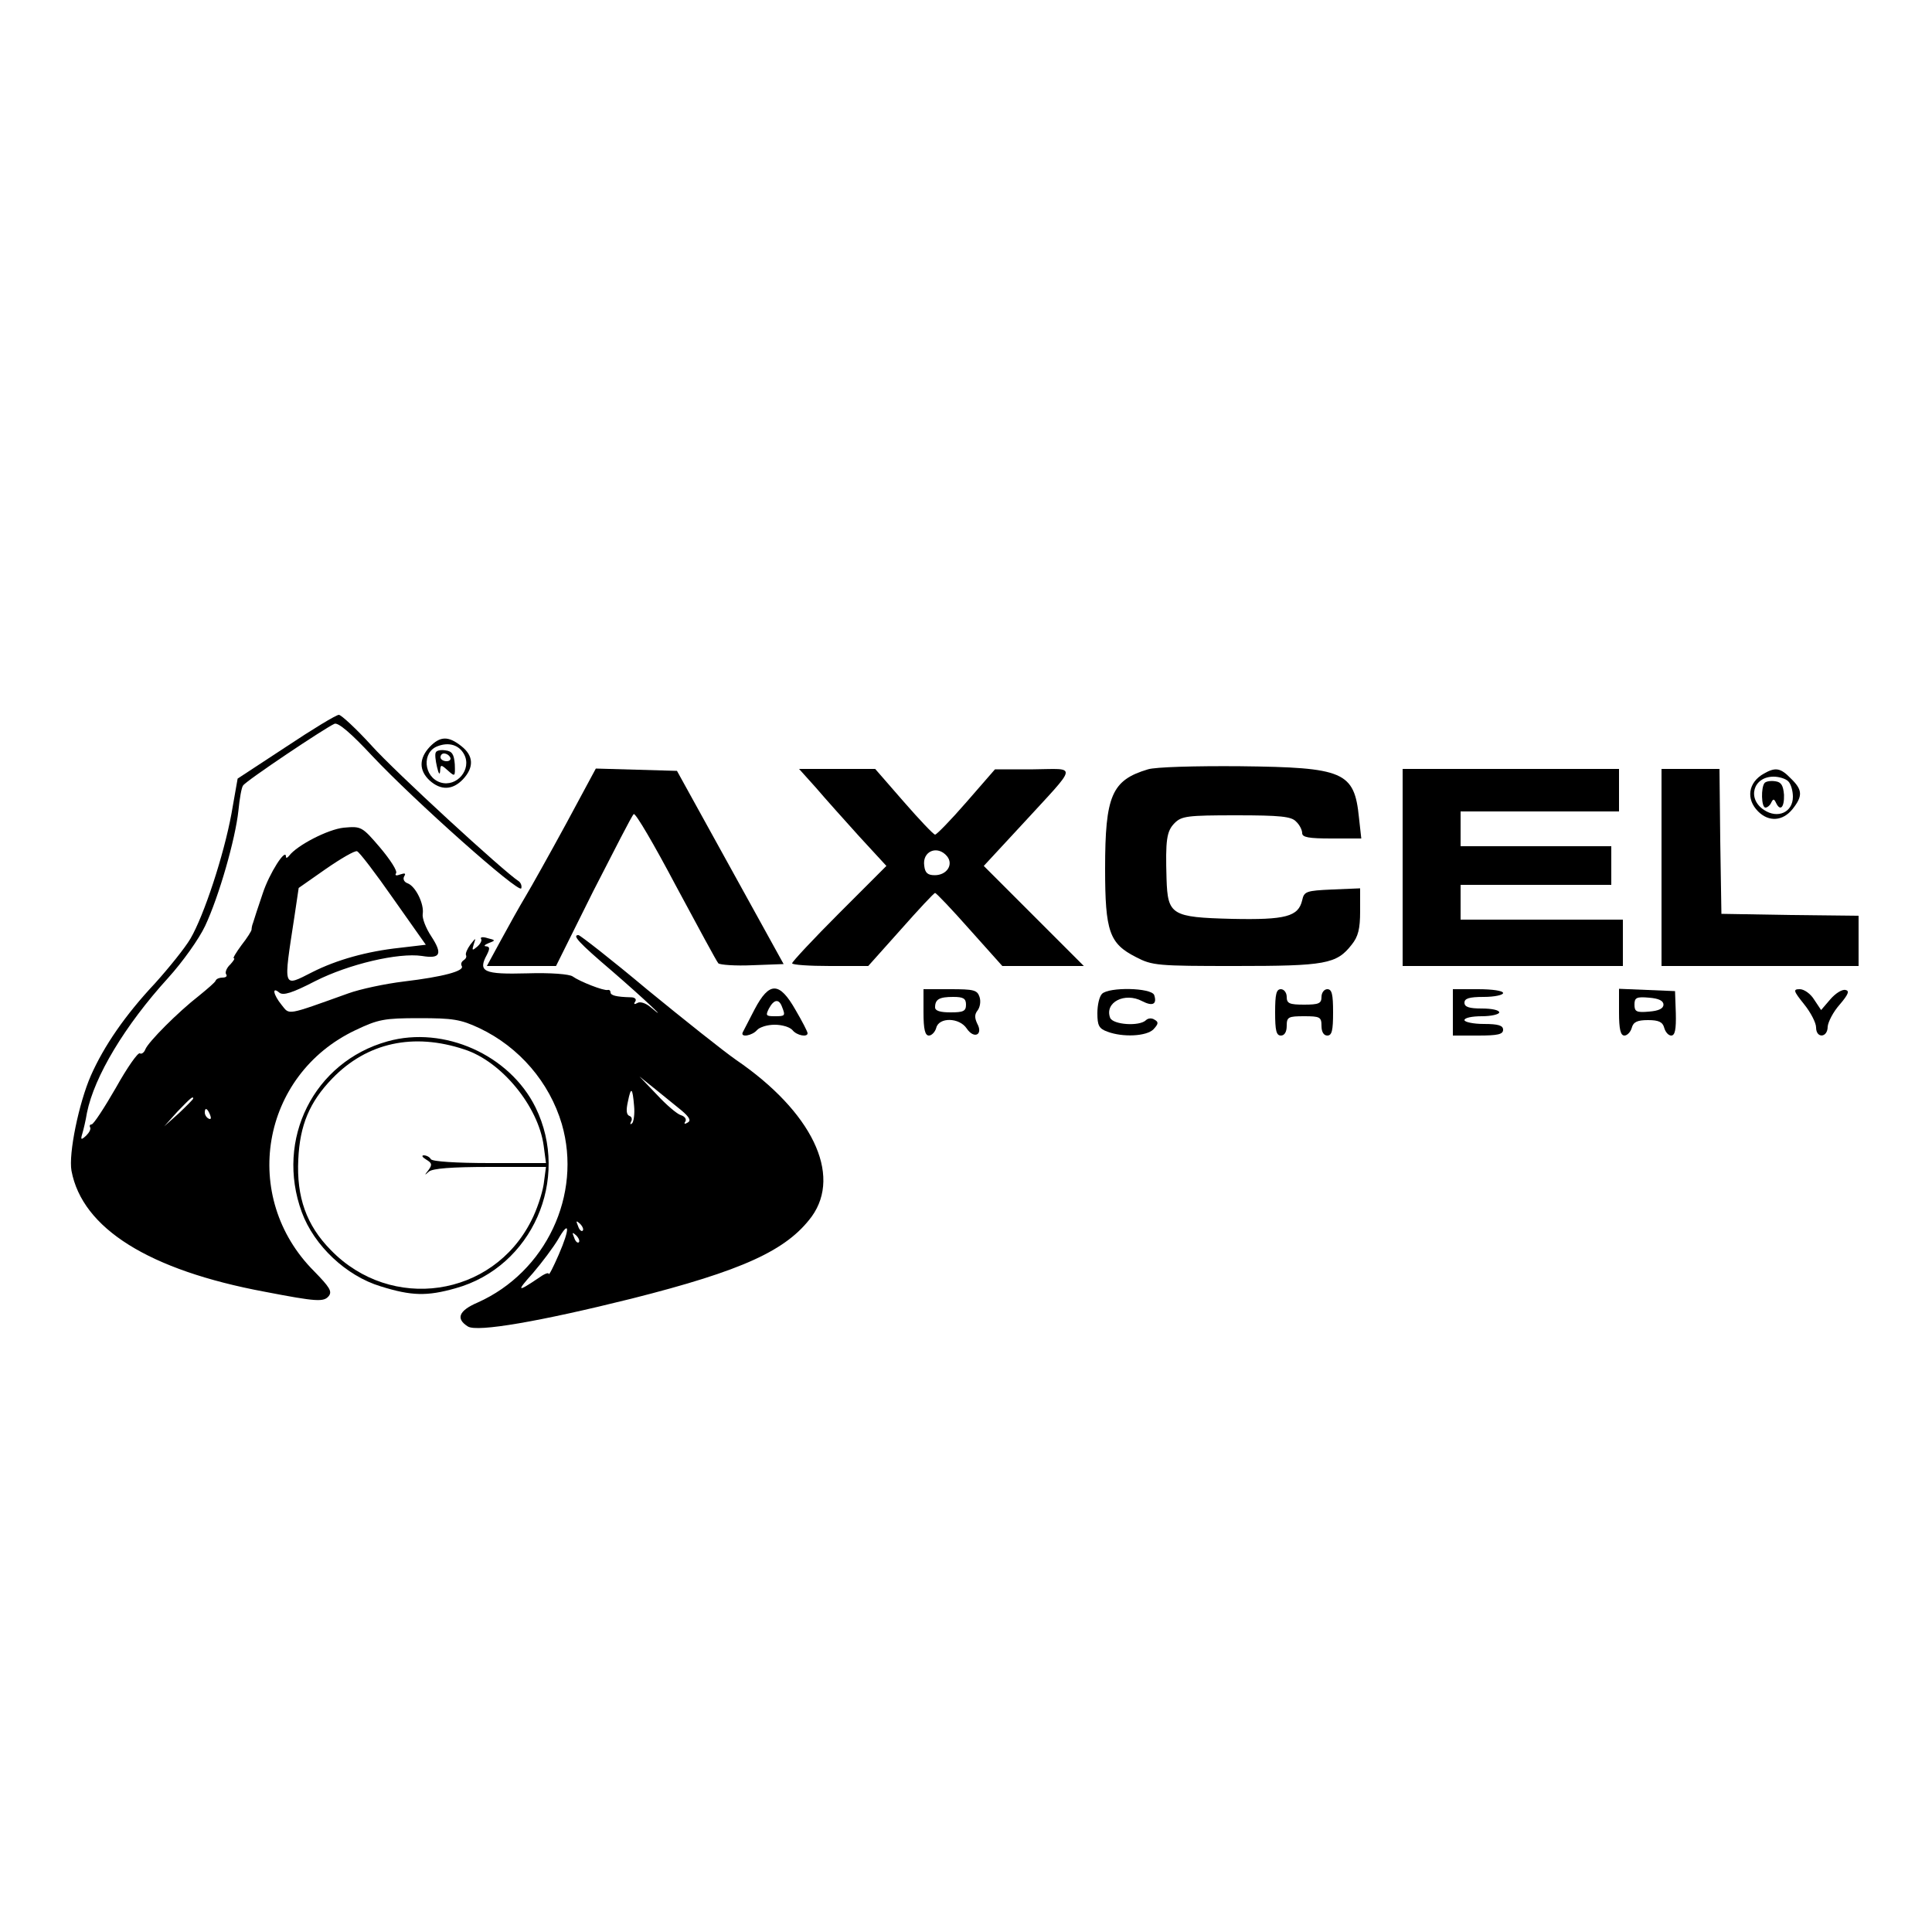 <?xml version="1.0" standalone="no"?>
<!DOCTYPE svg PUBLIC "-//W3C//DTD SVG 20010904//EN"
 "http://www.w3.org/TR/2001/REC-SVG-20010904/DTD/svg10.dtd">
<svg version="1.0" xmlns="http://www.w3.org/2000/svg"
 width="500pt" height="500pt" viewBox="0 0 500 500"
 preserveAspectRatio="xMidYMid meet">

<g transform="translate(0,500) scale(0.1,-0.1)"
fill="#000000" stroke="none">
<path d="M740 3067 l-125 -82 -16 -91 c-20 -108 -71 -263 -106 -323 -14 -24
-56 -76 -92 -116 -77 -82 -132 -162 -166 -239 -31 -71 -58 -202 -50 -246 28
-149 200 -257 500 -313 135 -26 153 -27 166 -11 9 12 2 23 -38 64 -192 192
-138 508 107 624 59 28 74 31 165 31 87 0 107 -3 156 -26 103 -49 181 -140
213 -248 53 -183 -41 -383 -218 -462 -49 -21 -57 -42 -25 -62 24 -15 186 13
423 72 289 73 402 125 467 213 78 109 0 271 -196 405 -33 23 -136 105 -230
182 -93 78 -174 141 -178 141 -17 0 0 -19 88 -94 81 -70 154 -139 98 -92 -12
10 -27 15 -34 10 -7 -4 -10 -3 -5 4 4 6 -1 11 -11 11 -39 1 -53 5 -53 13 0 4
-3 7 -7 6 -10 -3 -73 22 -91 35 -8 6 -58 10 -118 8 -112 -3 -128 4 -104 48 8
16 8 21 -2 22 -7 0 -4 4 6 8 19 7 19 8 -2 13 -12 4 -20 3 -17 -2 3 -4 -2 -13
-10 -20 -13 -11 -14 -10 -9 6 6 18 6 18 -9 -1 -8 -11 -13 -23 -11 -27 2 -4 0
-9 -6 -13 -6 -4 -8 -10 -5 -15 8 -13 -49 -28 -149 -40 -50 -6 -115 -20 -145
-31 -162 -58 -151 -56 -172 -30 -22 27 -26 49 -6 32 10 -8 33 -1 93 30 87 44
215 74 276 65 48 -8 54 5 24 51 -14 21 -24 47 -22 58 4 25 -18 71 -39 79 -9 3
-13 11 -9 18 5 8 2 9 -10 5 -10 -4 -15 -3 -11 3 4 6 -15 35 -41 66 -47 55 -49
56 -94 52 -41 -4 -122 -46 -142 -73 -4 -5 -8 -7 -8 -2 0 24 -43 -43 -60 -95
-12 -35 -23 -69 -25 -76 -3 -7 -4 -15 -4 -18 0 -3 -11 -21 -26 -40 -14 -19
-23 -34 -20 -34 4 0 -1 -7 -9 -16 -9 -8 -14 -20 -11 -25 4 -5 0 -9 -9 -9 -8 0
-16 -3 -18 -8 -1 -4 -21 -21 -43 -39 -53 -41 -132 -120 -139 -139 -3 -8 -10
-13 -14 -10 -5 3 -33 -37 -62 -89 -30 -52 -58 -95 -63 -95 -4 0 -6 -3 -4 -7 3
-5 -2 -14 -10 -22 -13 -12 -15 -11 -10 5 3 10 9 35 12 54 19 94 98 226 210
349 38 42 80 101 96 135 36 77 78 224 86 298 3 31 8 60 12 65 7 12 215 151
237 160 10 3 42 -24 97 -83 108 -115 381 -358 386 -343 2 6 -1 14 -6 18 -38
24 -322 285 -381 351 -40 44 -79 80 -85 80 -7 0 -68 -37 -137 -83z m278 -393
l84 -119 -68 -8 c-84 -9 -163 -31 -226 -63 -77 -39 -75 -45 -46 144 l11 74 70
49 c39 27 75 48 81 46 6 -2 48 -57 94 -123z m746 -548 c20 -17 25 -26 16 -31
-8 -5 -11 -4 -6 3 3 6 -2 13 -12 16 -10 3 -38 27 -62 53 l-45 47 40 -32 c22
-18 53 -43 69 -56z m-123 12 c2 -20 -1 -41 -5 -45 -5 -4 -6 -3 -3 4 4 6 2 13
-4 15 -8 3 -9 15 -4 37 8 40 12 37 16 -11z m-1141 19 c0 -2 -17 -19 -37 -38
l-38 -34 34 38 c33 34 41 42 41 34z m44 -43 c3 -8 2 -12 -4 -9 -6 3 -10 10
-10 16 0 14 7 11 14 -7z m964 -299 c-3 -3 -9 2 -12 12 -6 14 -5 15 5 6 7 -7
10 -15 7 -18z m-62 -62 c-14 -32 -25 -54 -26 -50 0 5 -12 0 -27 -11 -55 -37
-57 -35 -14 13 24 28 53 67 65 87 30 53 32 30 2 -39z m52 32 c-3 -3 -9 2 -12
12 -6 14 -5 15 5 6 7 -7 10 -15 7 -18z"/>
<path d="M1112 3067 c-28 -30 -28 -61 0 -87 29 -26 59 -25 86 3 29 31 28 61
-4 86 -34 27 -55 26 -82 -2z m89 -19 c21 -39 -19 -86 -61 -73 -44 14 -49 79
-7 94 29 11 55 3 68 -21z"/>
<path d="M1128 3053 c-3 -4 -1 -21 3 -38 4 -17 7 -22 8 -11 1 18 2 18 20 2 19
-17 19 -16 18 16 -2 26 -7 34 -24 36 -11 2 -23 0 -25 -5z m37 -13 c3 -5 -1
-10 -9 -10 -9 0 -16 5 -16 10 0 6 4 10 9 10 6 0 13 -4 16 -10z"/>
<path d="M2971 3009 c-94 -28 -111 -68 -111 -257 0 -163 11 -194 80 -229 42
-22 56 -23 257 -23 233 0 262 5 301 55 17 21 22 41 22 87 l0 59 -72 -3 c-68
-3 -73 -5 -78 -28 -10 -42 -42 -51 -182 -48 -156 4 -166 10 -169 103 -3 101 0
124 21 145 18 18 33 20 159 20 114 0 143 -3 155 -16 9 -8 16 -22 16 -30 0 -11
17 -14 76 -14 l77 0 -6 54 c-12 119 -39 130 -307 133 -117 1 -220 -2 -239 -8z"/>
<path d="M1465 2868 c-43 -79 -90 -163 -105 -188 -15 -25 -43 -75 -63 -112
l-37 -68 90 0 89 0 96 193 c54 105 100 196 105 200 4 5 53 -79 109 -185 57
-106 106 -197 110 -201 4 -4 44 -7 88 -5 l81 3 -138 250 -138 250 -105 3 -105
3 -77 -143z"/>
<path d="M2112 2961 c23 -27 74 -84 112 -126 l70 -76 -122 -122 c-67 -67 -122
-126 -122 -130 0 -4 44 -7 98 -7 l99 0 84 94 c46 52 86 95 89 95 3 0 43 -42
89 -94 l85 -95 105 0 106 0 -129 129 -130 130 100 108 c146 159 143 143 28
142 l-99 0 -74 -85 c-40 -46 -77 -84 -81 -84 -4 0 -40 38 -81 85 l-74 85 -98
0 -99 0 44 -49z m339 -177 c17 -21 0 -49 -32 -49 -18 0 -25 6 -27 24 -6 38 34
55 59 25z"/>
<path d="M3630 2755 l0 -255 285 0 285 0 0 60 0 60 -210 0 -210 0 0 45 0 45
195 0 195 0 0 50 0 50 -195 0 -195 0 0 45 0 45 205 0 205 0 0 55 0 55 -280 0
-280 0 0 -255z"/>
<path d="M4300 2755 l0 -255 255 0 255 0 0 65 0 65 -177 2 -178 3 -3 188 -2
187 -75 0 -75 0 0 -255z"/>
<path d="M4565 2998 c-41 -23 -47 -66 -15 -98 28 -28 64 -25 89 6 27 34 26 50
-4 79 -27 28 -40 30 -70 13z m63 -20 c7 -7 12 -25 12 -40 0 -40 -39 -58 -75
-34 -44 29 -28 86 25 86 14 0 31 -5 38 -12z"/>
<path d="M4567 2974 c-10 -11 -9 -64 2 -64 5 0 12 6 15 13 5 10 7 10 12 0 11
-24 22 -13 21 20 -2 24 -7 33 -22 35 -12 2 -24 0 -28 -4z"/>
<path d="M1953 2388 c-15 -29 -29 -56 -31 -60 -6 -14 25 -8 37 6 7 8 27 14 46
14 19 0 39 -6 46 -14 11 -14 39 -19 39 -8 0 4 -14 31 -31 60 -42 74 -68 74
-106 2z m71 6 c9 -23 8 -24 -19 -24 -23 0 -24 2 -15 20 13 24 26 26 34 4z"/>
<path d="M2390 2380 c0 -44 4 -60 14 -60 7 0 16 9 19 20 7 28 60 27 79 -2 19
-28 43 -16 27 13 -7 15 -7 24 1 34 6 8 9 23 5 35 -6 18 -15 20 -76 20 l-69 0
0 -60z m110 20 c0 -17 -7 -20 -40 -20 -27 0 -40 4 -40 13 0 21 11 27 47 27 26
0 33 -4 33 -20z"/>
<path d="M2852 2428 c-7 -7 -12 -29 -12 -50 0 -32 4 -40 26 -48 40 -15 101
-12 119 6 13 14 14 19 3 25 -7 5 -17 4 -22 -1 -17 -17 -86 -12 -93 6 -15 40
38 67 83 43 27 -14 39 -8 31 16 -8 19 -117 21 -135 3z"/>
<path d="M3300 2380 c0 -47 3 -60 15 -60 9 0 15 9 15 25 0 23 4 25 45 25 41 0
45 -2 45 -25 0 -16 6 -25 15 -25 12 0 15 13 15 60 0 47 -3 60 -15 60 -8 0 -15
-9 -15 -20 0 -17 -7 -20 -45 -20 -38 0 -45 3 -45 20 0 11 -7 20 -15 20 -12 0
-15 -13 -15 -60z"/>
<path d="M3760 2380 l0 -60 65 0 c51 0 65 3 65 15 0 11 -12 15 -50 15 -27 0
-50 5 -50 10 0 6 20 10 45 10 25 0 45 5 45 10 0 6 -20 10 -45 10 -33 0 -45 4
-45 15 0 11 12 15 50 15 28 0 50 5 50 10 0 6 -28 10 -65 10 l-65 0 0 -60z"/>
<path d="M4190 2380 c0 -44 4 -60 14 -60 7 0 16 9 19 20 4 15 14 20 42 20 28
0 38 -5 42 -20 3 -11 11 -20 18 -20 10 0 13 16 12 58 l-2 57 -72 3 -73 3 0
-61z m115 20 c0 -10 -12 -16 -37 -18 -33 -3 -38 0 -38 18 0 18 5 21 38 18 25
-2 37 -8 37 -18z"/>
<path d="M4669 2401 c17 -21 31 -48 31 -60 0 -29 30 -27 30 2 1 12 14 38 31
57 23 27 26 36 15 38 -9 2 -26 -9 -39 -24 l-24 -28 -18 27 c-9 15 -26 27 -37
27 -18 0 -17 -4 11 -39z"/>
<path d="M1003 2305 c-191 -53 -291 -254 -222 -442 32 -87 115 -165 204 -192
80 -25 120 -26 194 -5 198 55 298 282 207 468 -67 136 -237 212 -383 171z
m199 -21 c96 -31 191 -147 205 -249 l6 -45 -146 0 c-86 0 -148 4 -152 10 -3 6
-12 10 -18 10 -7 0 -4 -5 6 -11 15 -9 16 -13 6 -27 -11 -14 -11 -15 1 -4 10 8
57 12 158 12 l145 0 -6 -45 c-4 -25 -18 -67 -32 -94 -100 -199 -363 -237 -519
-76 -63 64 -89 137 -84 235 4 88 29 148 88 209 90 93 210 119 342 75z"/>
</g>
</svg>
